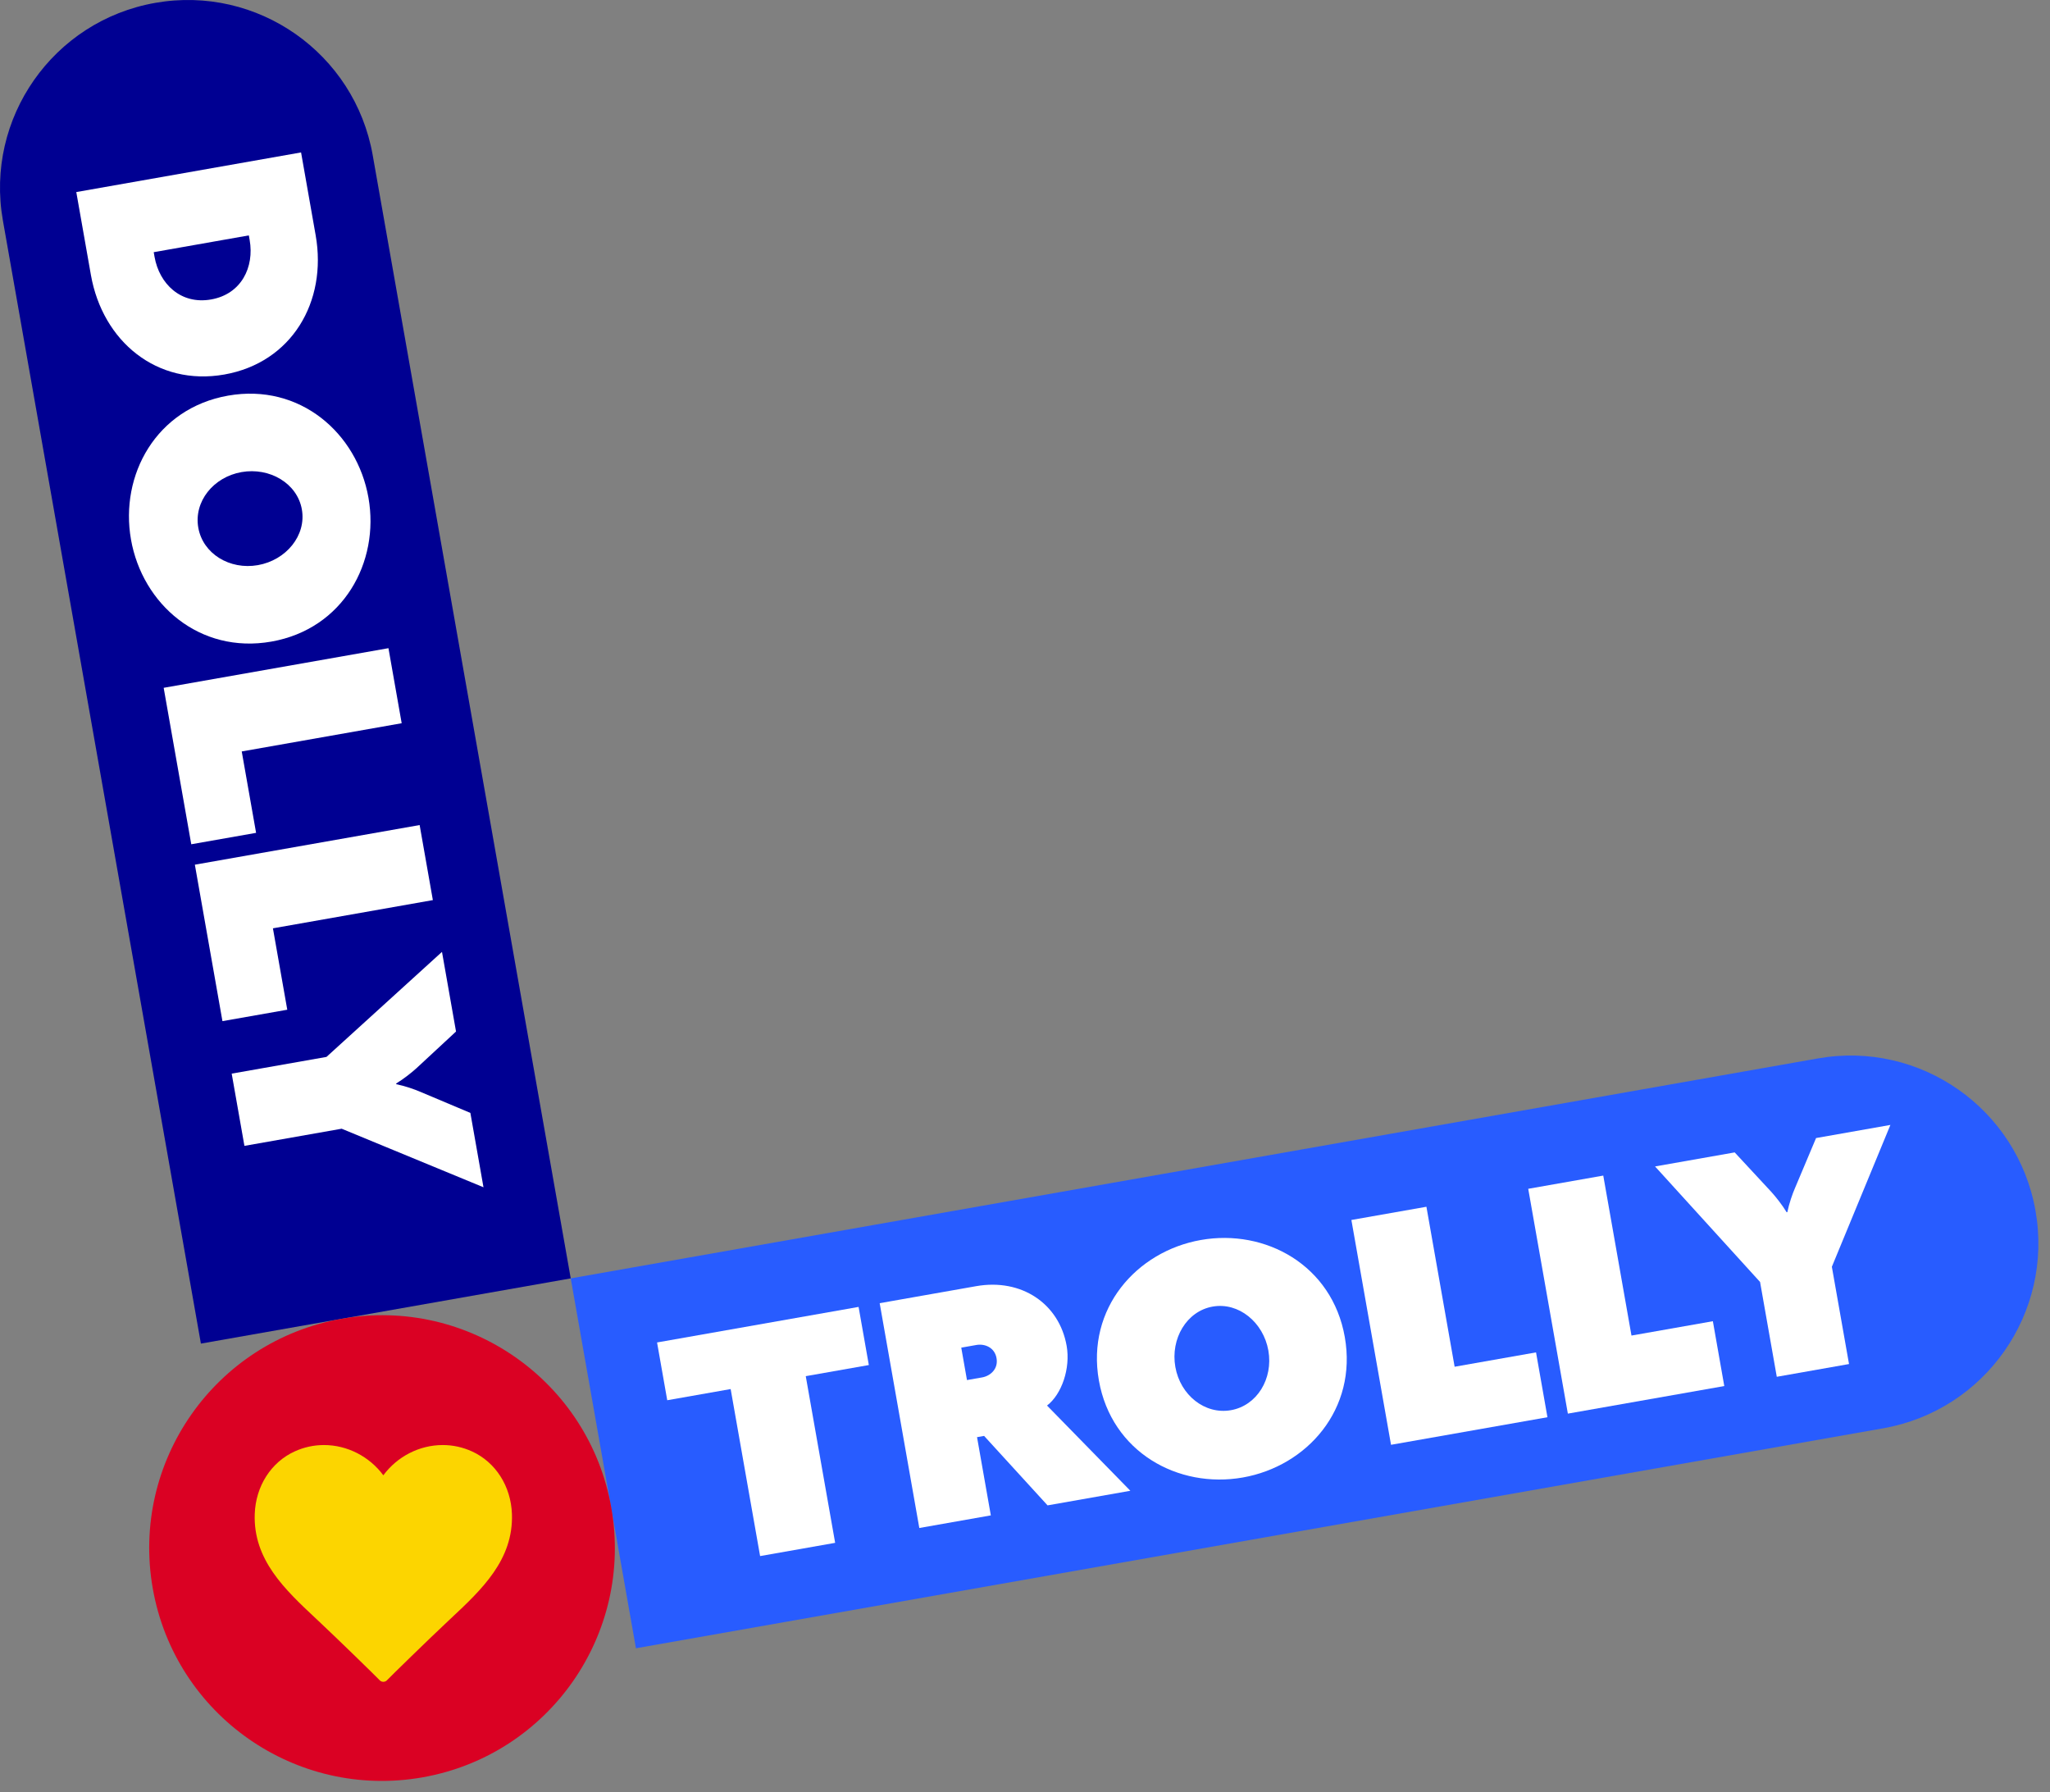<svg xmlns="http://www.w3.org/2000/svg" xmlns:xlink="http://www.w3.org/1999/xlink" xmlns:serif="http://www.serif.com/" width="100%" height="100%" viewBox="0 0 151 132" xml:space="preserve" style="fill-rule:evenodd;clip-rule:evenodd;stroke-linejoin:round;stroke-miterlimit:2;"><rect x="0" y="0" width="151" height="132" fill="#808080" stroke="none"/>    <g transform="matrix(1,0,0,1,0,-0.001)">        <g id="Isolation-Mode" serif:id="Isolation Mode">            <g transform="matrix(1,0,0,1,42.039,3.69)">                <path d="M0,90.459L-27.241,95.262L-41.827,12.545C-43.153,5.023 -38.13,-2.151 -30.608,-3.477C-23.085,-4.803 -15.912,0.219 -14.585,7.742L0,90.459Z" style="fill:rgb(0,0,146);fill-rule:nonzero;"></path>            </g>            <g transform="matrix(1,0,0,1,149.933,108.845)">                <path d="M0,-19.677C1.326,-12.155 -3.696,-4.981 -11.219,-3.655L-103.091,12.545L-107.894,-14.696L-16.022,-30.896C-8.5,-32.222 -1.326,-27.199 0,-19.677" style="fill:rgb(40,92,255);fill-rule:nonzero;"></path>            </g>            <g transform="matrix(-0.174,-0.985,-0.985,0.174,22.271,97.899)">                <path d="M-16.883,-20.119C-26.351,-20.119 -34.026,-12.444 -34.025,-2.976C-34.025,6.492 -26.351,14.167 -16.883,14.167C-7.415,14.166 0.261,6.491 0.26,-2.977C0.26,-12.445 -7.415,-20.12 -16.883,-20.119" style="fill:rgb(218,1,35);fill-rule:nonzero;"></path>            </g>            <g transform="matrix(1,0,0,1,18.389,22.009)">                <path d="M0,-4.334L-0.06,-4.672L-7.066,-3.436L-7.007,-3.098C-6.654,-1.1 -5.071,0.44 -2.84,0.046C-0.608,-0.347 0.353,-2.336 0,-4.334M-11.694,-1.763L-12.77,-7.863L3.787,-10.782L4.862,-4.683C5.727,0.222 3.091,4.7 -1.865,5.574C-6.822,6.448 -10.83,3.141 -11.694,-1.763" style="fill:white;fill-rule:nonzero;"></path>            </g>            <g transform="matrix(1,0,0,1,22.235,38.873)">                <path d="M0,-1.355C-0.338,-3.275 -2.369,-4.47 -4.445,-4.104C-6.521,-3.738 -7.968,-1.93 -7.629,-0.01C-7.291,1.911 -5.312,3.114 -3.237,2.748C-1.161,2.382 0.339,0.566 0,-1.355M-12.586,0.864C-13.424,-3.885 -10.732,-8.801 -5.437,-9.735C-0.143,-10.668 4.067,-6.969 4.905,-2.22C5.742,2.529 3.051,7.446 -2.244,8.379C-7.538,9.313 -11.749,5.613 -12.586,0.864" style="fill:white;fill-rule:nonzero;"></path>            </g>            <g transform="matrix(1,0,0,1,12.056,59.259)">                <path d="M0,-8.603L16.557,-11.522L17.531,-5.995L5.75,-3.917L6.807,2.078L2.032,2.919L0,-8.603Z" style="fill:white;fill-rule:nonzero;"></path>            </g>            <g transform="matrix(1,0,0,1,14.353,72.285)">                <path d="M0,-8.603L16.557,-11.522L17.531,-5.995L5.75,-3.917L6.807,2.078L2.032,2.919L0,-8.603Z" style="fill:white;fill-rule:nonzero;"></path>            </g>            <g transform="matrix(1,0,0,1,25.166,74.415)">                <path d="M0,8.712L-7.162,9.975L-8.1,4.655L-1.119,3.424L7.39,-4.312L8.424,1.554L5.504,4.262C5.135,4.595 4.571,5.043 4.015,5.382L4.024,5.434C4.663,5.562 5.376,5.812 5.811,6.001L9.481,7.548L10.447,13.024L0,8.712Z" style="fill:white;fill-rule:nonzero;"></path>            </g>            <g transform="matrix(1,0,0,1,59.351,109.5)">                <path d="M0,-8.15L2.165,4.125L-3.363,5.1L-5.532,-7.2L-10.203,-6.377L-10.953,-10.632L3.891,-13.25L4.646,-8.969L0,-8.15Z" style="fill:white;fill-rule:nonzero;"></path>            </g>            <g transform="matrix(1,0,0,1,71.921,107.611)">                <path d="M0,-8.558L-1.116,-8.361L-0.695,-5.973L0.421,-6.169C1.018,-6.274 1.625,-6.783 1.482,-7.588C1.34,-8.392 0.597,-8.663 0,-8.558M5.241,3.255L0.566,-1.861L0.046,-1.769L1.062,3.992L-4.206,4.921L-7.125,-11.635L-0.015,-12.889C3.333,-13.479 6.102,-11.586 6.646,-8.498C6.939,-6.837 6.286,-4.929 5.202,-4.096L11.339,2.18L5.241,3.255Z" style="fill:white;fill-rule:nonzero;"></path>            </g>            <g transform="matrix(1,0,0,1,89.322,103.907)">                <path d="M0,-7.681C-1.92,-7.343 -3.114,-5.312 -2.748,-3.236C-2.382,-1.16 -0.574,0.287 1.346,-0.051C3.267,-0.389 4.47,-2.368 4.104,-4.444C3.737,-6.52 1.921,-8.019 0,-7.681M2.22,4.906C-2.529,5.743 -7.446,3.051 -8.38,-2.243C-9.313,-7.537 -5.613,-11.749 -0.864,-12.586C3.885,-13.424 8.802,-10.731 9.734,-5.437C10.668,-0.143 6.969,4.069 2.22,4.906" style="fill:white;fill-rule:nonzero;"></path>            </g>            <g transform="matrix(1,0,0,1,102.461,88.874)">                <path d="M0,17.531L-2.92,0.974L2.607,0L4.685,11.782L10.681,10.725L11.522,15.5L0,17.531Z" style="fill:white;fill-rule:nonzero;"></path>            </g>            <g transform="matrix(1,0,0,1,115.486,86.578)">                <path d="M0,17.531L-2.919,0.974L2.608,0L4.686,11.782L10.681,10.725L11.522,15.5L0,17.531Z" style="fill:white;fill-rule:nonzero;"></path>            </g>            <g transform="matrix(1,0,0,1,134.932,90.95)">                <path d="M0,2.344L1.264,9.507L-4.057,10.446L-5.288,3.464L-13.023,-5.045L-7.158,-6.079L-4.449,-3.159C-4.116,-2.789 -3.669,-2.227 -3.33,-1.67L-3.278,-1.679C-3.15,-2.318 -2.901,-3.03 -2.71,-3.465L-1.163,-7.136L4.312,-8.102L0,2.344Z" style="fill:white;fill-rule:nonzero;"></path>            </g>            <g transform="matrix(1,0,0,1,34.763,123.392)">                <path d="M0,-16.501C-0.681,-16.811 -1.405,-16.969 -2.153,-16.969C-3.872,-16.969 -5.499,-16.128 -6.527,-14.741C-7.555,-16.128 -9.183,-16.969 -10.902,-16.969C-11.649,-16.969 -12.373,-16.811 -13.055,-16.501C-14.797,-15.707 -15.926,-13.942 -15.999,-11.896C-16.12,-8.523 -13.775,-6.327 -11.508,-4.204L-11.308,-4.017C-9.823,-2.624 -7.038,0.095 -6.826,0.323C-6.756,0.411 -6.648,0.468 -6.527,0.468C-6.406,0.468 -6.299,0.411 -6.229,0.323C-6.016,0.095 -3.232,-2.624 -1.746,-4.017L-1.547,-4.204C0.721,-6.327 3.065,-8.523 2.945,-11.896C2.871,-13.942 1.743,-15.707 0,-16.501" style="fill:rgb(252,213,0);fill-rule:nonzero;"></path>            </g>        </g>    </g></svg>